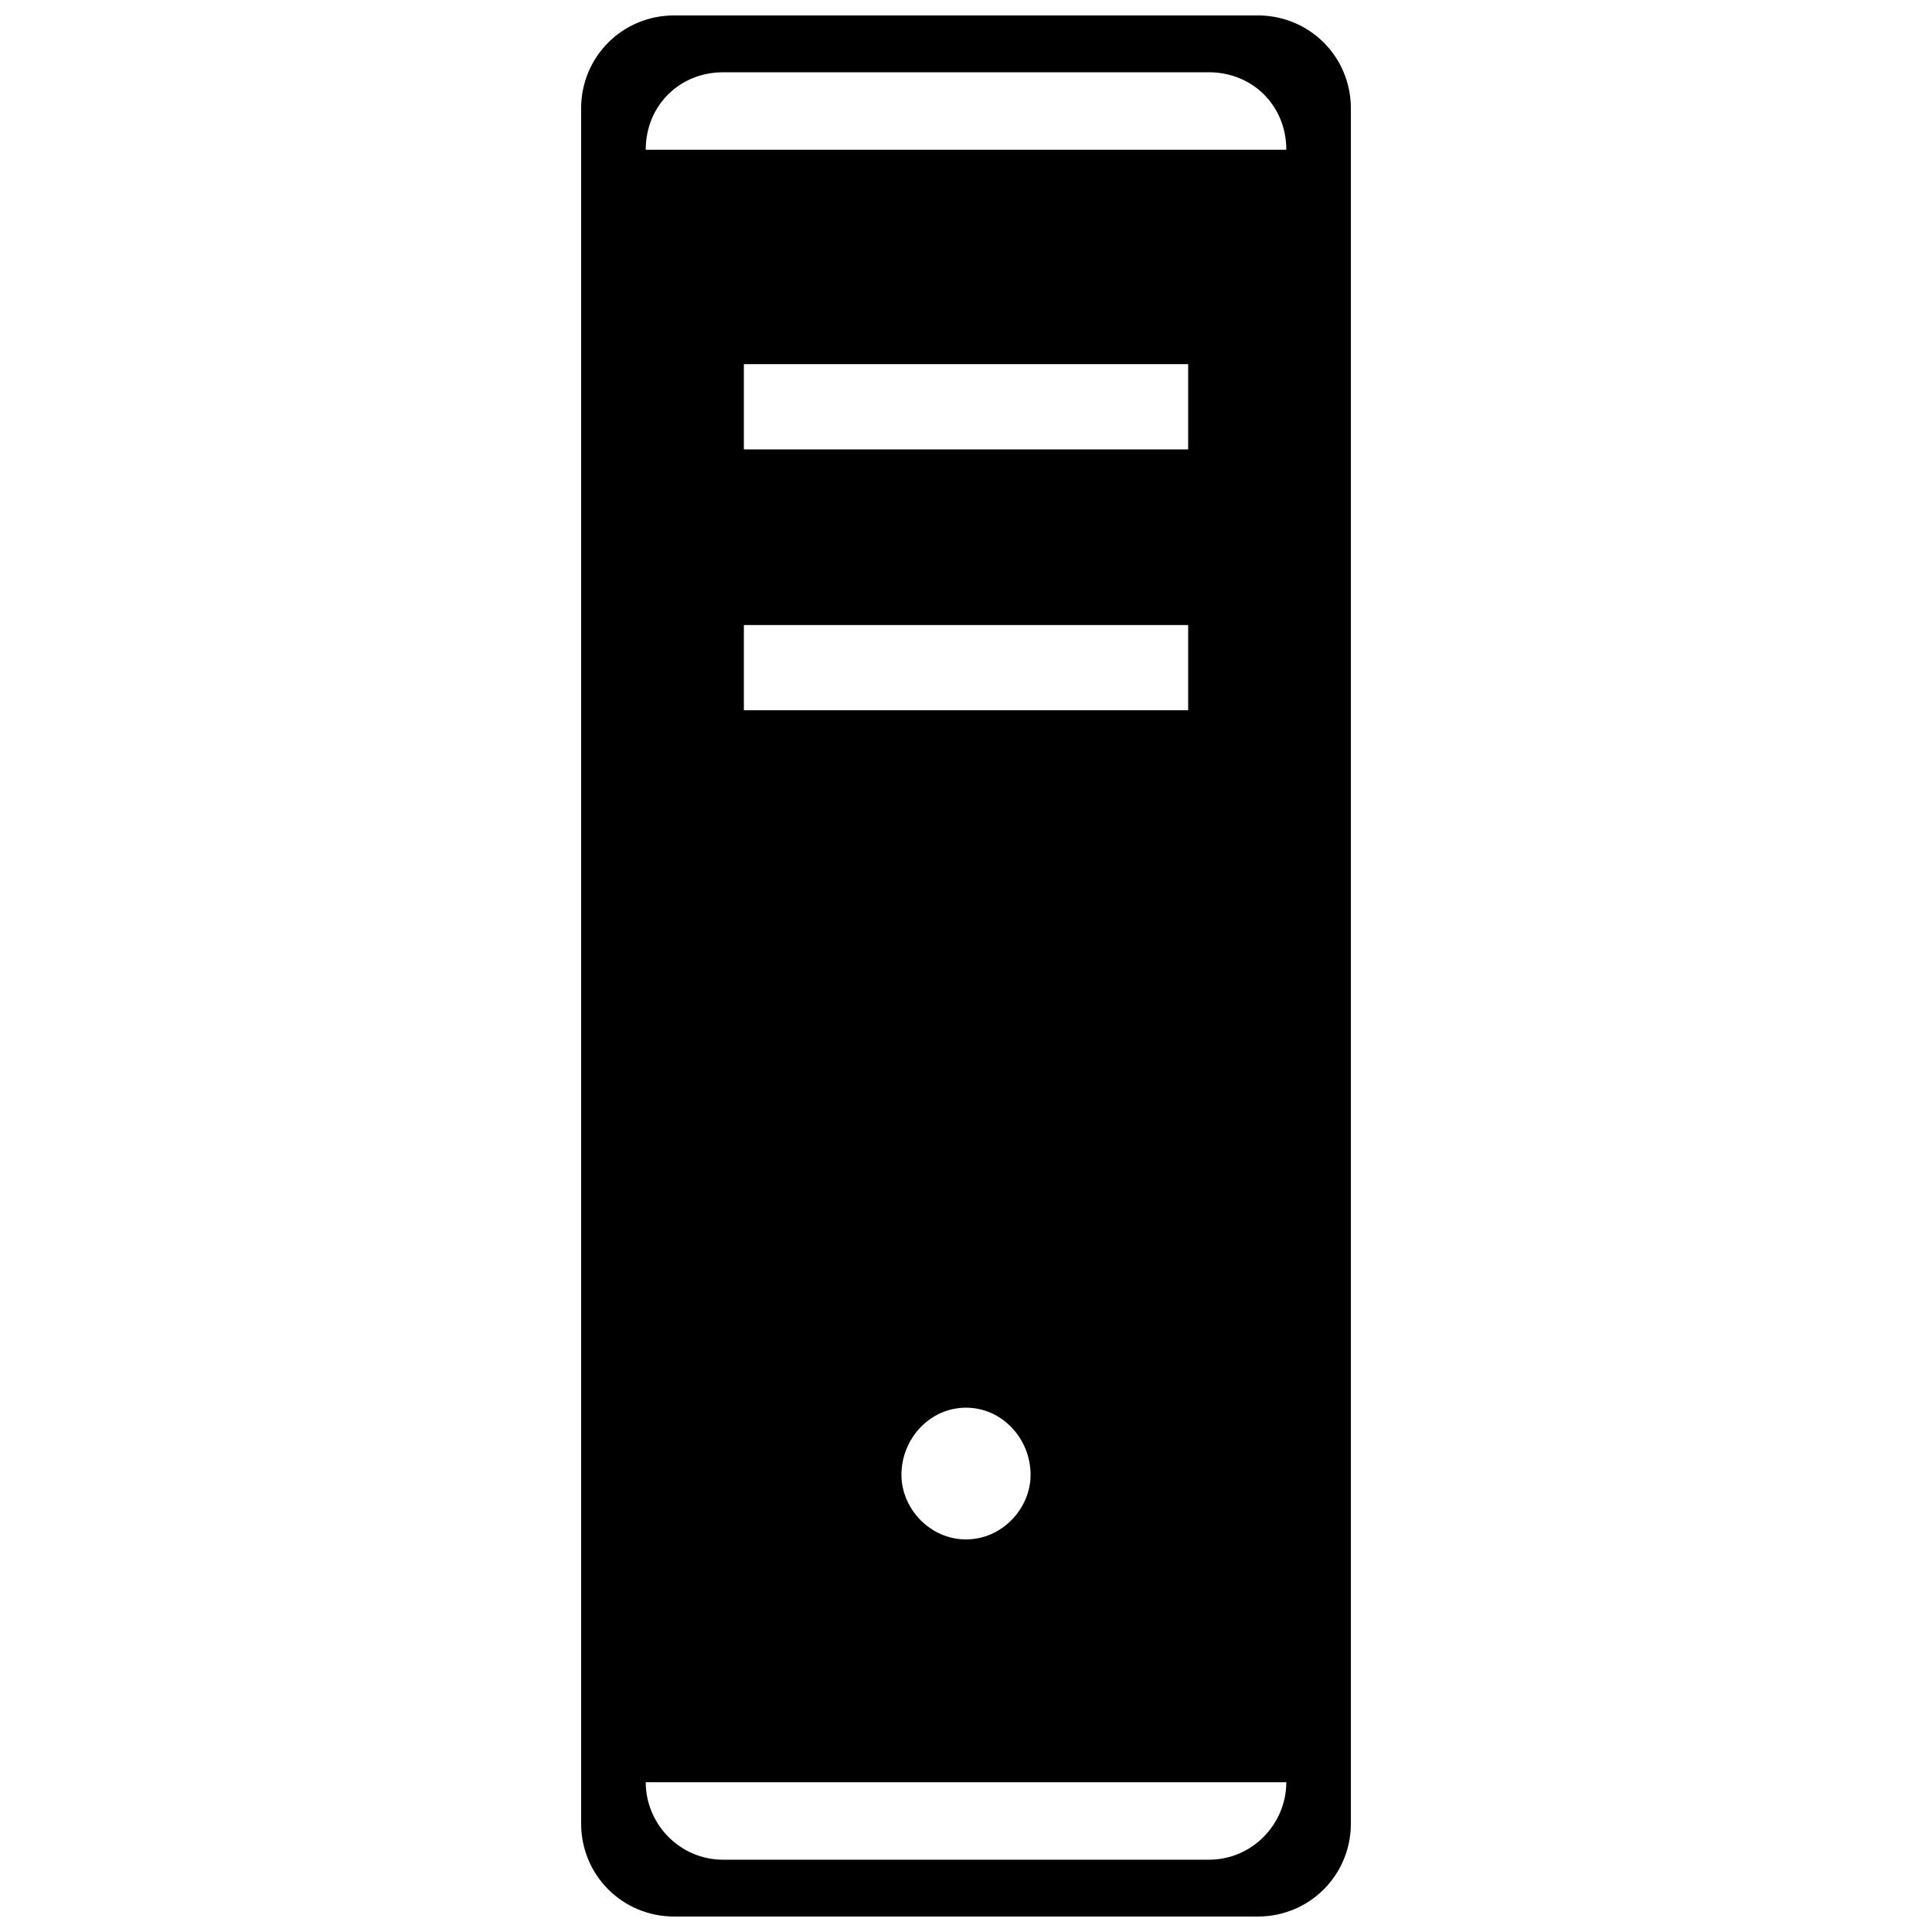 <?xml version="1.0" encoding="UTF-8"?>
<!-- The Best Svg Icon site in the world: iconSvg.co, Visit us! https://iconsvg.co -->
<svg width="800px" height="800px" version="1.1" viewBox="144 144 512 512" xmlns="http://www.w3.org/2000/svg">
 <defs>
  <clipPath id="a">
   <path d="m298 148.09h204v503.81h-204z"/>
  </clipPath>
 </defs>
 <g clip-path="url(#a)">
  <path d="m322.65 148.09h154.7c13.691 0 24.645 10.953 24.645 24.645v454.52c0 13.691-10.953 24.645-24.645 24.645h-154.7c-13.691 0-24.645-10.953-24.645-24.645v-454.52c0-13.691 10.953-24.645 24.645-24.645zm77.352 368.96c9.582 0 17.113 8.215 17.113 17.797 0 8.898-7.531 17.113-17.113 17.113s-17.113-8.215-17.113-17.113c0-9.582 7.531-17.797 17.113-17.797zm-58.867-207.41h117.74v22.59h-117.74zm0-69.137h117.74v22.59h-117.74zm143.75-56.816c0-11.637-8.898-20.535-20.535-20.535h-128.69c-11.637 0-20.535 8.898-20.535 20.535zm-169.76 432.62c0 10.953 8.898 20.535 20.535 20.535h128.69c11.637 0 20.535-9.582 20.535-20.535z" fill-rule="evenodd"/>
 </g>
</svg>